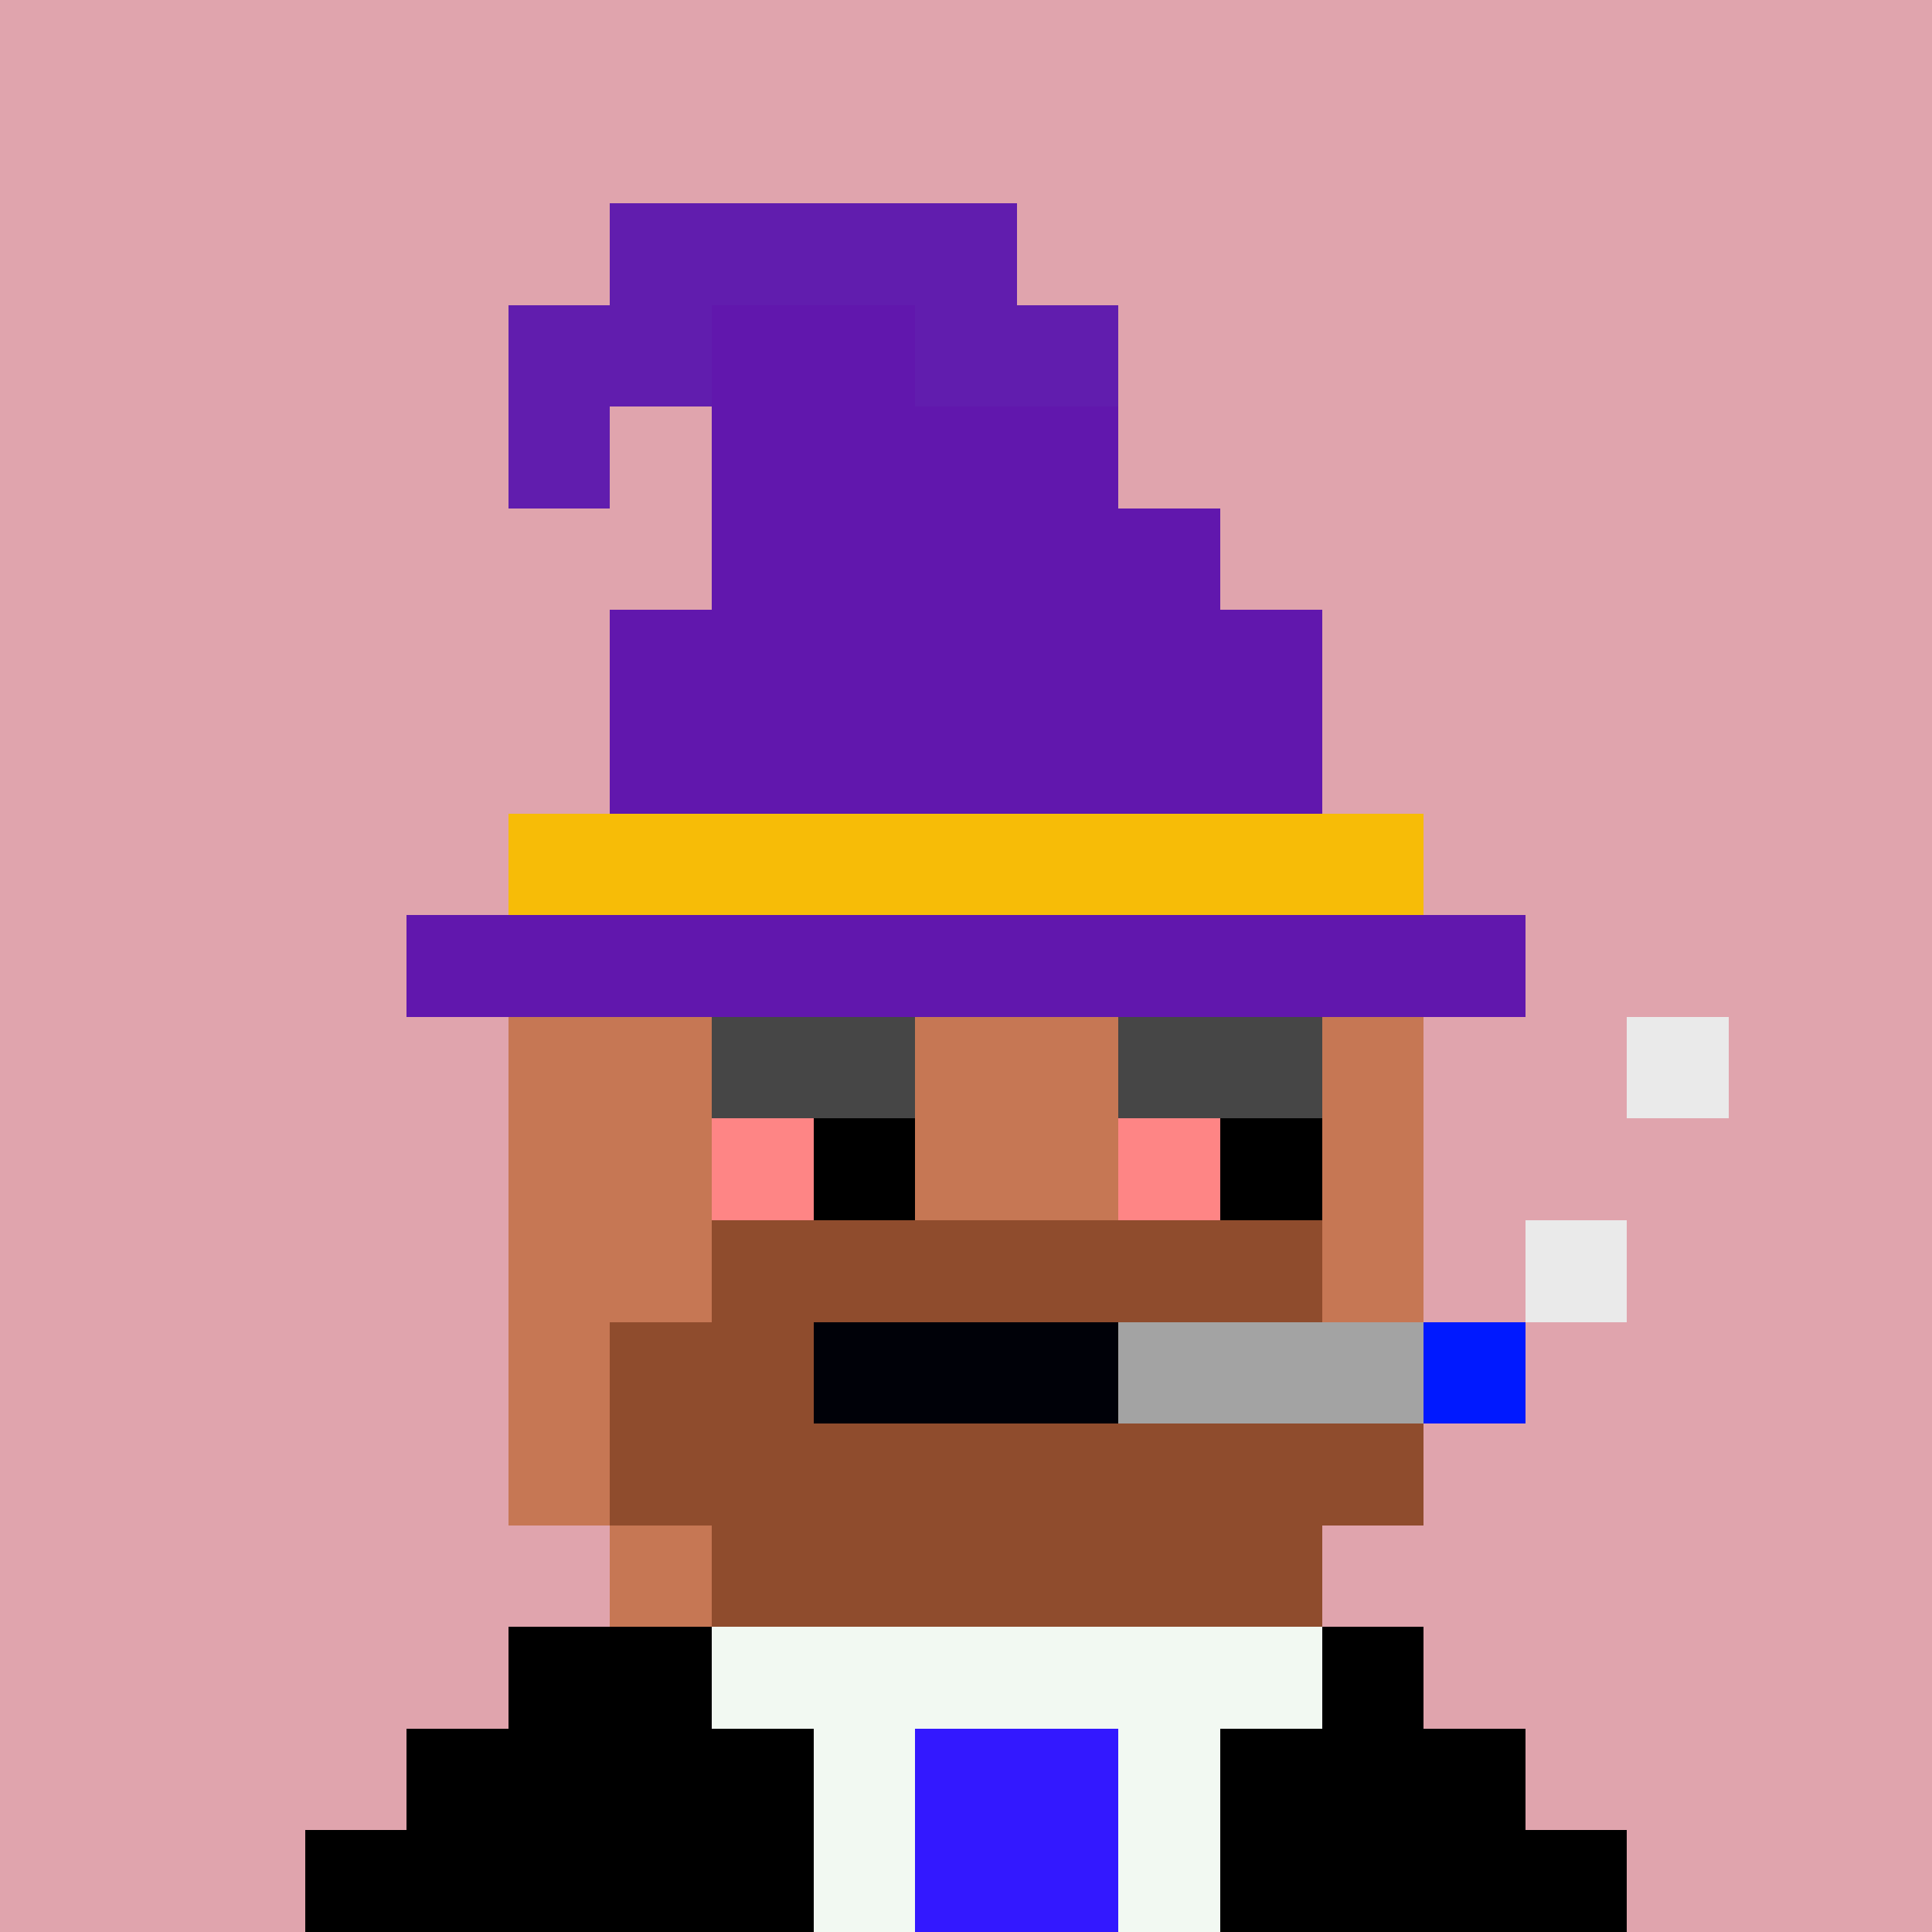 <svg width="190" height="190" viewBox="0 0 190 190" xmlns="http://www.w3.org/2000/svg" shape-rendering="crispEdges"><rect width="100%" height="100%" fill="#e0a4ad" /><rect width="90" height="10" x="50" y="100" fill="#c67754" /><rect width="90" height="10" x="50" y="110" fill="#c67754" /><rect width="20" height="10" x="50" y="120" fill="#c67754" /><rect width="60" height="10" x="70" y="120" fill="#8f4c2d" /><rect width="10" height="10" x="130" y="120" fill="#c67754" /><rect width="10" height="10" x="50" y="130" fill="#c67754" /><rect width="80" height="10" x="60" y="130" fill="#8f4c2d" /><rect width="10" height="10" x="50" y="140" fill="#c67754" /><rect width="80" height="10" x="60" y="140" fill="#8f4c2d" /><rect width="10" height="10" x="60" y="150" fill="#c67754" /><rect width="60" height="10" x="70" y="150" fill="#8f4c2d" /><rect width="90" height="10" x="50" y="160" fill="#c67754" /><rect width="110" height="10" x="40" y="170" fill="#c67754" /><rect width="130" height="10" x="30" y="180" fill="#c67754" /><rect width="20" height="10" x="50" y="160" fill="#000000" /><rect width="60" height="10" x="70" y="160" fill="#f2f9f2" /><rect width="10" height="10" x="130" y="160" fill="#000000" /><rect width="40" height="10" x="40" y="170" fill="#000000" /><rect width="10" height="10" x="80" y="170" fill="#f2f9f2" /><rect width="20" height="10" x="90" y="170" fill="#3318ff" /><rect width="10" height="10" x="110" y="170" fill="#f2f9f2" /><rect width="30" height="10" x="120" y="170" fill="#000000" /><rect width="50" height="10" x="30" y="180" fill="#000000" /><rect width="10" height="10" x="80" y="180" fill="#f2f9f2" /><rect width="20" height="10" x="90" y="180" fill="#3318ff" /><rect width="10" height="10" x="110" y="180" fill="#f2f9f2" /><rect width="40" height="10" x="120" y="180" fill="#000000" /><rect width="10" height="10" x="70" y="110" fill="#fe8585" /><rect width="10" height="10" x="80" y="110" fill="#000000" /><rect width="10" height="10" x="110" y="110" fill="#fe8585" /><rect width="10" height="10" x="120" y="110" fill="#000000" /><rect width="10" height="10" x="160" y="100" fill="#eaeaea" /><rect width="10" height="10" x="150" y="120" fill="#eaeaea" /><rect width="30" height="10" x="80" y="130" fill="#000108" /><rect width="30" height="10" x="110" y="130" fill="#a3a3a3" /><rect width="10" height="10" x="140" y="130" fill="#0019ff" /><rect width="20" height="10" x="70" y="100" fill="#464646" /><rect width="20" height="10" x="110" y="100" fill="#464646" /><rect width="40" height="10" x="60" y="20" fill="#611dae" /><rect width="20" height="10" x="50" y="30" fill="#611dae" /><rect width="20" height="10" x="70" y="30" fill="#6117ad" /><rect width="20" height="10" x="90" y="30" fill="#611dae" /><rect width="10" height="10" x="50" y="40" fill="#611dae" /><rect width="40" height="10" x="70" y="40" fill="#6117ad" /><rect width="50" height="10" x="70" y="50" fill="#6117ad" /><rect width="70" height="10" x="60" y="60" fill="#6117ad" /><rect width="70" height="10" x="60" y="70" fill="#6117ad" /><rect width="90" height="10" x="50" y="80" fill="#f7bc07" /><rect width="110" height="10" x="40" y="90" fill="#6117ad" /></svg>